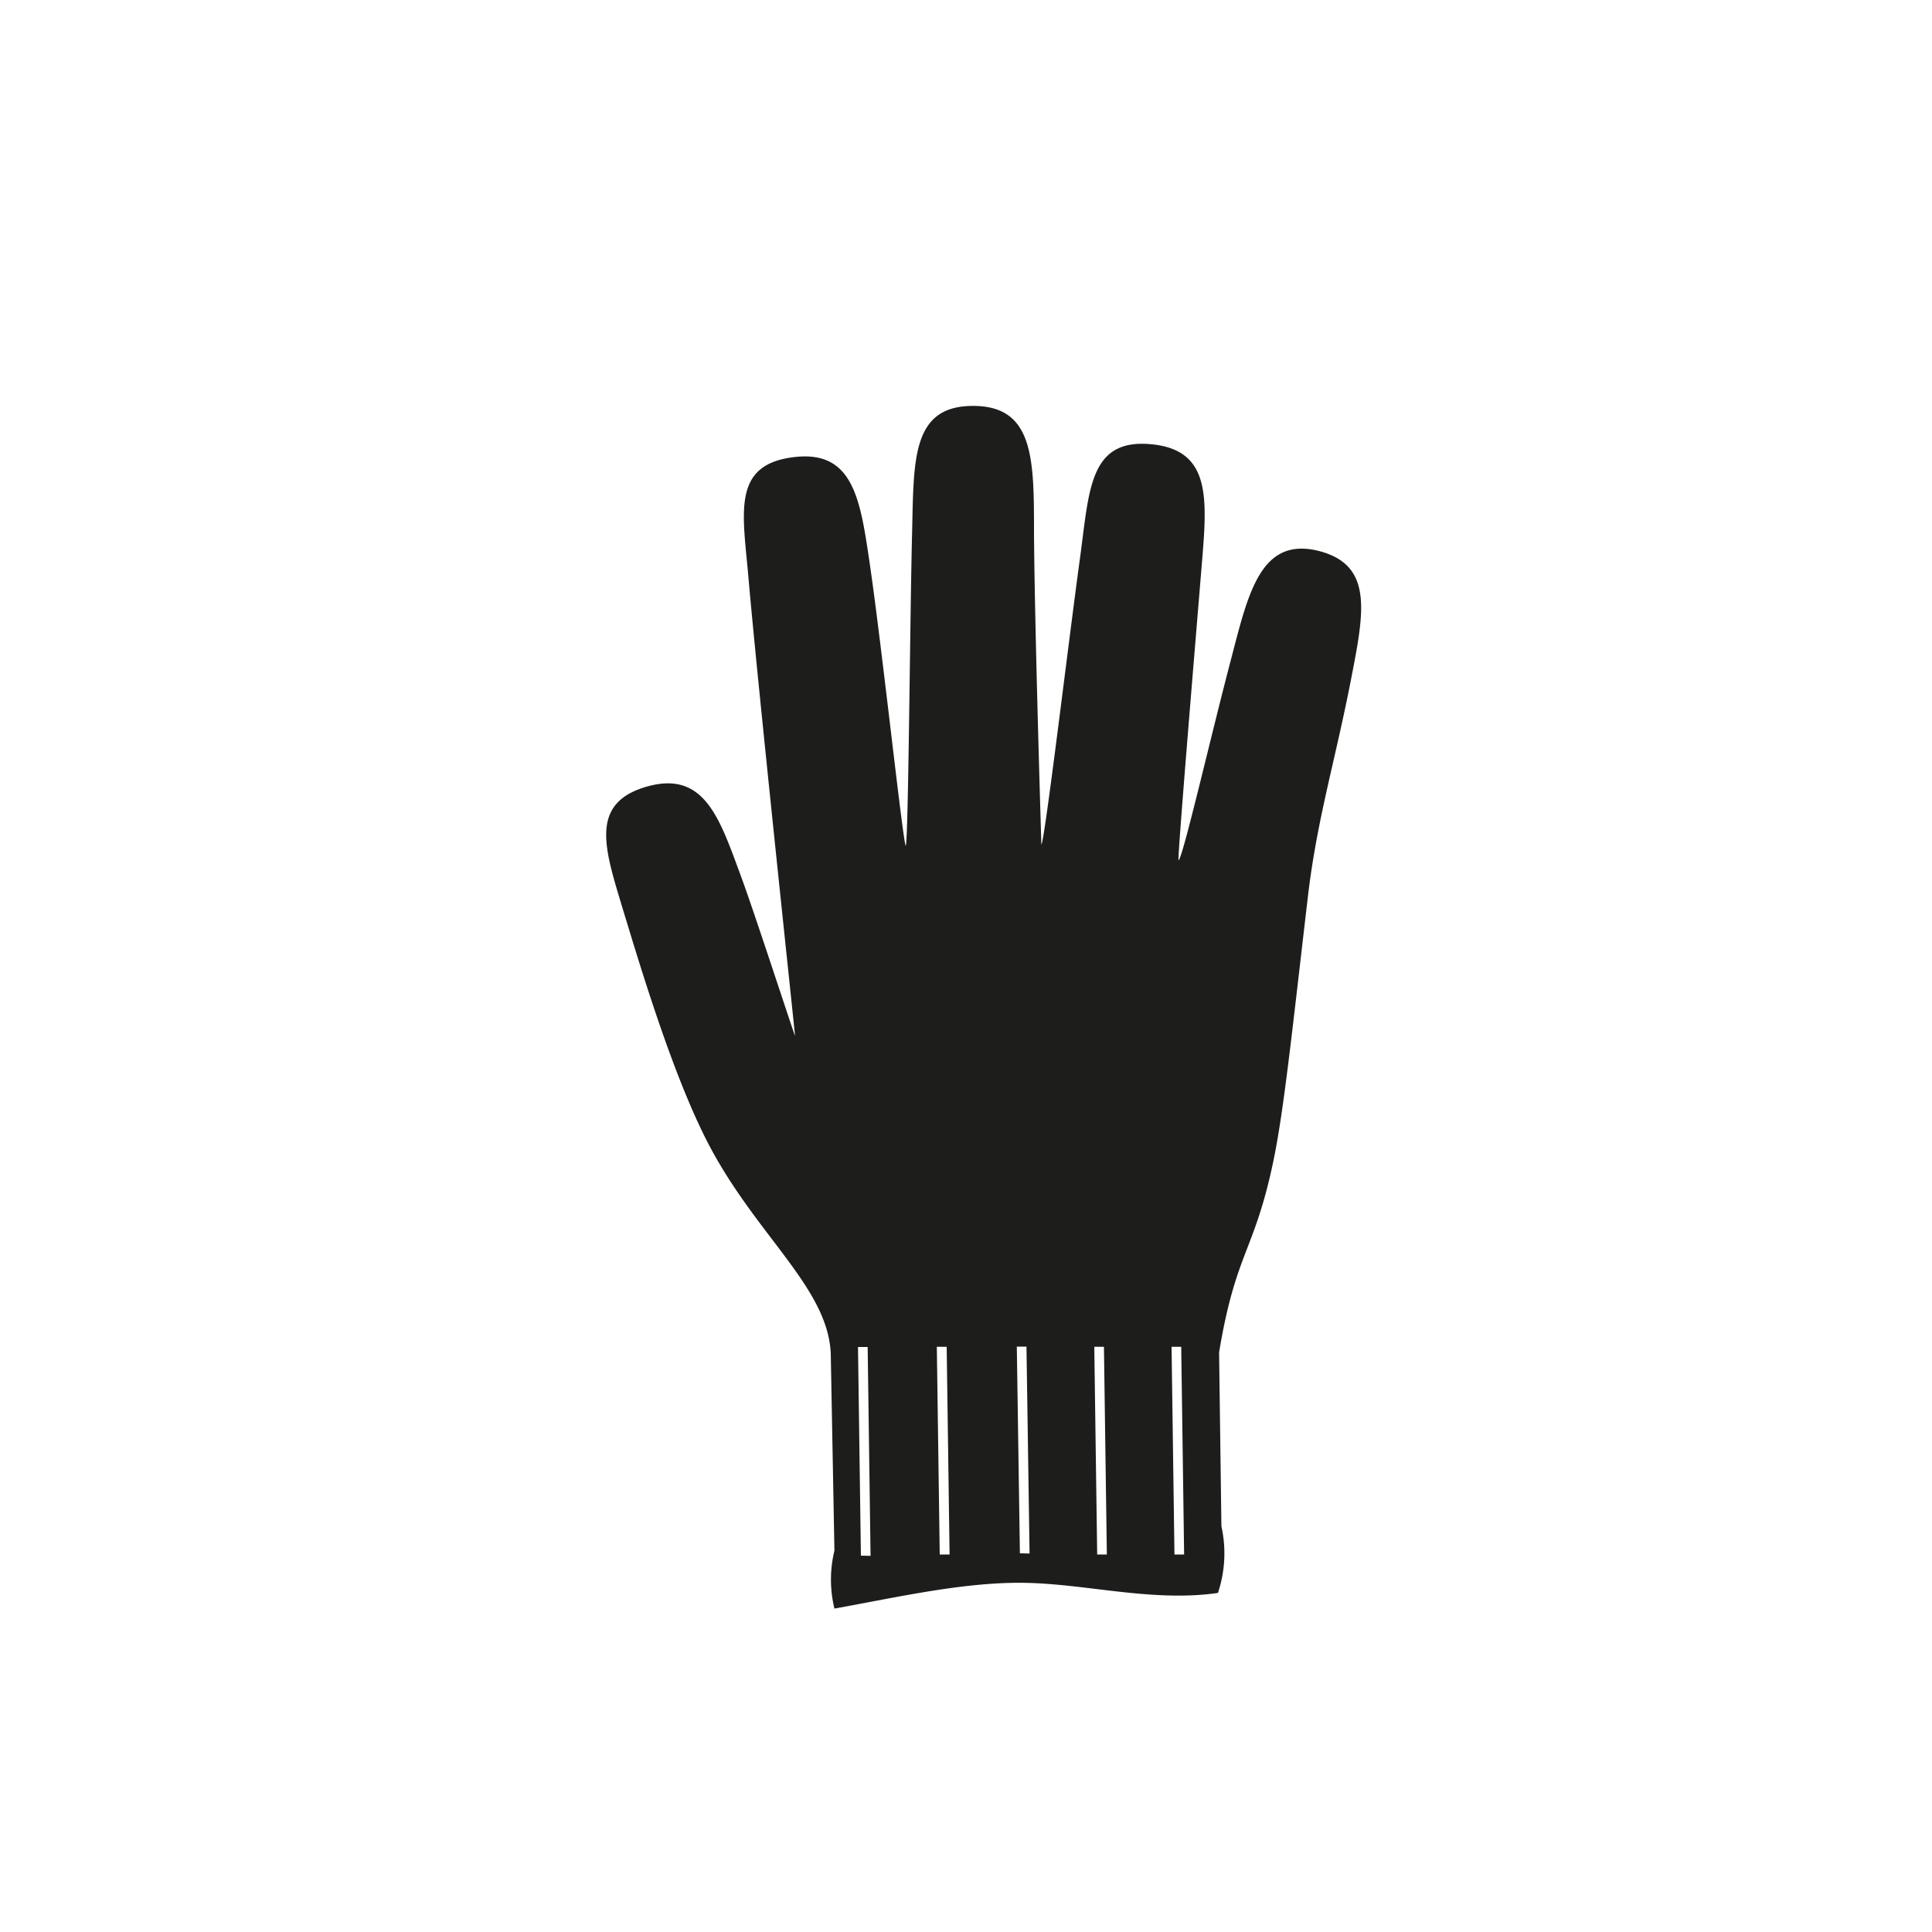 <svg id="f1b6a8f7-7823-4495-80c2-aa755e417258" data-name="Layer 1" xmlns="http://www.w3.org/2000/svg" viewBox="0 0 100 100"><defs><style>.\30 0774a45-5514-4a8a-8d73-d035c43f82d4{fill:#1d1d1b;fill-rule:evenodd;}</style></defs><title>17_06_SEE_B2C_ICONS_06_Handschuhe-03</title><path class="00774a45-5514-4a8a-8d73-d035c43f82d4" d="M68.27,28.52c-3-.76-3.65,2.14-4.53,5.52C62.63,38.26,61.22,44.42,61,44.53c-.06-.14.84-10.89,1.2-15.26.28-3.42.53-6-2.65-6.28s-3.17,2.39-3.65,5.9c-.6,4.37-1.83,14.68-2,14.83,0-.15-.35-11.25-.38-16.15,0-3.81,0-6.57-3.17-6.56s-3.05,2.79-3.14,6.56c-.11,4.23-.19,16-.33,16.21-.15-.24-1.24-10.36-1.86-14.59-.49-3.33-.84-5.9-3.92-5.53-3.24.38-2.65,2.88-2.36,6.24.49,5.66,2.41,23.58,2.41,23.71-.06-.09-2.12-6.44-2.81-8.29-1.09-2.94-1.87-5.47-4.88-4.6S31.32,44,32.26,47.13c.83,2.72,2.56,8.56,4.44,12.14C39.19,64,42.85,66.66,43,70.06l.19,10.2a6.36,6.36,0,0,0,0,3c3.33-.6,6.83-1.41,10-1.33s6.52,1,9.85.52A6.45,6.45,0,0,0,63.22,79L63.1,70c.85-5.13,1.79-5.18,2.76-9.67.57-2.61,1-6.79,1.86-14.12.49-4,1.45-7.05,2.27-11.36C70.64,31.51,71,29.23,68.27,28.52Zm-23.71,52-.15-10.8h.5l.15,10.81Zm4.08-.06-.15-10.75H49l.15,10.75Zm4.15-.06-.16-10.7h.5l.16,10.71Zm4,.06-.15-10.75h.5l.15,10.75Zm4,0-.15-10.75h.5l.15,10.75Z"/></svg>